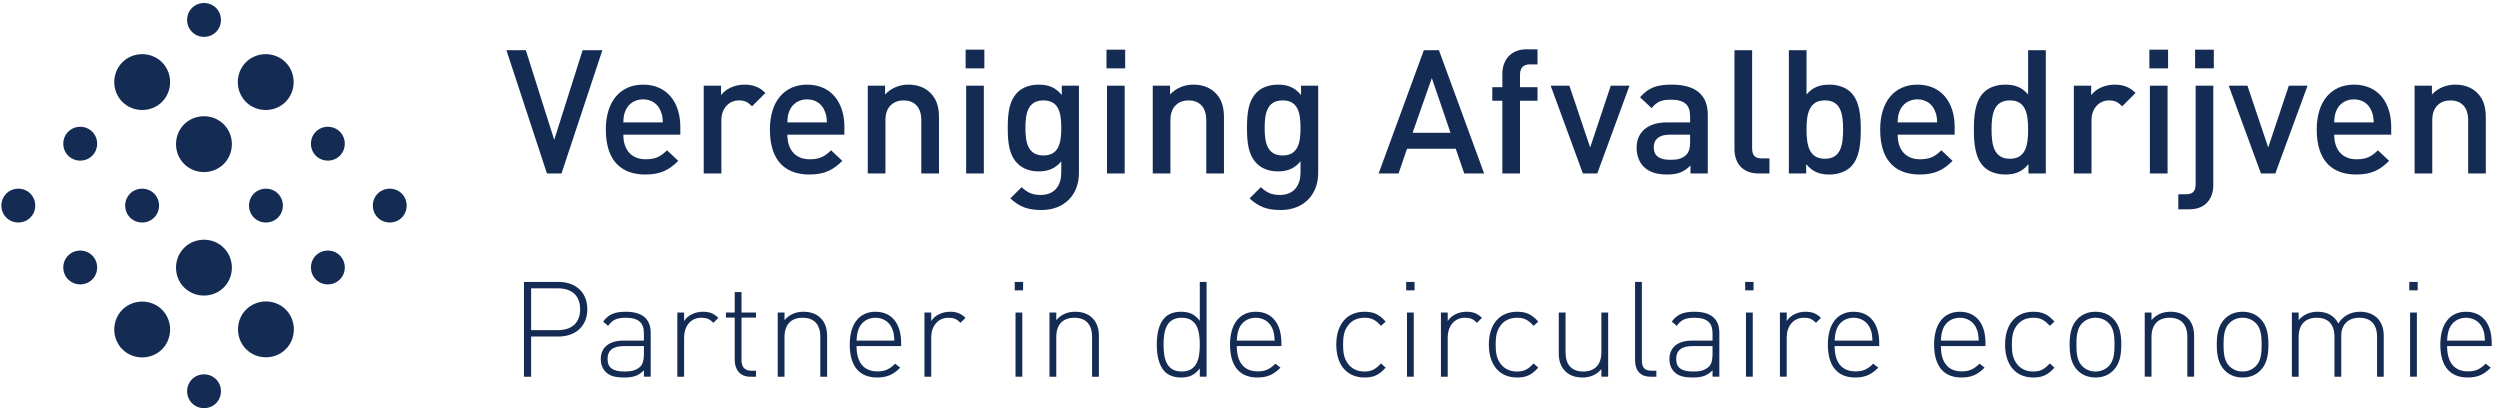 <?xml version="1.0" encoding="utf-8"?>
<svg xmlns="http://www.w3.org/2000/svg" width="245" height="40" viewBox="0 0 245 40" fill="none">
<g clip-path="url(#clip0_125_637)">
<mask id="mask0_125_637" style="mask-type:luminance" maskUnits="userSpaceOnUse" x="-21" y="-9" width="272" height="63">
<path d="M-20.878 53.044V-8.579H250.369V53.044" fill="white"/>
</mask>
<g mask="url(#mask0_125_637)">
<path d="M54.752 32.978H52.051V36.917H51.347V27.63H54.752C56.357 27.63 57.557 28.596 57.557 30.304C57.557 32 56.357 32.978 54.752 32.978ZM54.674 28.256H52.051V32.351H54.674C55.966 32.351 56.853 31.699 56.853 30.304C56.853 28.908 55.966 28.256 54.674 28.256Z" fill="#142B54"/>
</g>
<mask id="mask1_125_637" style="mask-type:luminance" maskUnits="userSpaceOnUse" x="-21" y="-9" width="272" height="63">
<path d="M-20.878 53.044V-8.579H250.369V53.044" fill="white"/>
</mask>
<g mask="url(#mask1_125_637)">
<path d="M63.103 36.291C62.568 36.825 62.072 36.995 61.185 36.995C60.245 36.995 59.736 36.839 59.332 36.421C59.032 36.121 58.875 35.665 58.875 35.195C58.875 34.047 59.697 33.382 61.067 33.382H63.103V32.678C63.103 31.674 62.62 31.139 61.328 31.139C60.441 31.139 59.997 31.361 59.593 31.935L59.11 31.517C59.645 30.773 60.297 30.552 61.328 30.552C62.998 30.552 63.768 31.295 63.768 32.613V36.916H63.103V36.291ZM61.145 33.916C60.075 33.916 59.541 34.334 59.541 35.182C59.541 36.017 60.036 36.408 61.185 36.408C61.759 36.408 62.294 36.356 62.75 35.926C62.985 35.703 63.103 35.3 63.103 34.725V33.916H61.145Z" fill="#142B54"/>
</g>
<mask id="mask2_125_637" style="mask-type:luminance" maskUnits="userSpaceOnUse" x="-21" y="-9" width="272" height="63">
<path d="M-20.878 53.044V-8.579H250.369V53.044" fill="white"/>
</mask>
<g mask="url(#mask2_125_637)">
<path d="M68.727 31.139C67.644 31.139 67.043 32.038 67.043 33.043V36.917H66.378V30.63H67.043V31.465C67.409 30.878 68.139 30.551 68.883 30.551C69.497 30.551 69.94 30.694 70.397 31.151L69.914 31.634C69.536 31.256 69.249 31.139 68.727 31.139Z" fill="#142B54"/>
</g>
<mask id="mask3_125_637" style="mask-type:luminance" maskUnits="userSpaceOnUse" x="-21" y="-9" width="272" height="63">
<path d="M-20.878 53.044V-8.579H250.369V53.044" fill="white"/>
</mask>
<g mask="url(#mask3_125_637)">
<path d="M72.002 35.273V31.126H71.141V30.63H72.002V28.621H72.667V30.63H74.09V31.126H72.667V35.286C72.667 35.951 72.967 36.33 73.633 36.33H74.09V36.917H73.515C72.524 36.917 72.002 36.225 72.002 35.273Z" fill="#142B54"/>
</g>
<mask id="mask4_125_637" style="mask-type:luminance" maskUnits="userSpaceOnUse" x="-21" y="-9" width="272" height="63">
<path d="M-20.878 53.044V-8.579H250.369V53.044" fill="white"/>
</mask>
<g mask="url(#mask4_125_637)">
<path d="M80.392 33.017C80.392 31.804 79.792 31.139 78.657 31.139C77.522 31.139 76.883 31.817 76.883 33.017V36.917H76.217V30.63H76.883V31.373C77.353 30.825 77.965 30.551 78.735 30.551C79.427 30.551 79.988 30.747 80.405 31.151C80.836 31.569 81.058 32.157 81.058 32.899V36.917H80.392V33.017Z" fill="#142B54"/>
</g>
<mask id="mask5_125_637" style="mask-type:luminance" maskUnits="userSpaceOnUse" x="-21" y="-9" width="272" height="63">
<path d="M-20.878 53.044V-8.579H250.369V53.044" fill="white"/>
</mask>
<g mask="url(#mask5_125_637)">
<path d="M85.99 36.395C86.733 36.395 87.19 36.173 87.725 35.639L88.221 36.03C87.581 36.669 86.994 36.995 85.95 36.995C84.215 36.995 83.275 35.873 83.275 33.773C83.275 31.738 84.215 30.552 85.794 30.552C87.373 30.552 88.312 31.686 88.312 33.617V33.916H83.941C83.94 35.521 84.645 36.395 85.99 36.395ZM87.425 32.195C87.151 31.53 86.525 31.139 85.794 31.139C85.063 31.139 84.437 31.53 84.163 32.195C84.019 32.6 83.981 32.769 83.941 33.382H87.647C87.607 32.782 87.594 32.573 87.425 32.195Z" fill="#142B54"/>
</g>
<mask id="mask6_125_637" style="mask-type:luminance" maskUnits="userSpaceOnUse" x="-21" y="-9" width="272" height="63">
<path d="M-20.878 53.044V-8.579H250.369V53.044" fill="white"/>
</mask>
<g mask="url(#mask6_125_637)">
<path d="M92.945 31.139C91.861 31.139 91.261 32.038 91.261 33.043V36.917H90.596V30.63H91.261V31.465C91.626 30.878 92.357 30.551 93.101 30.551C93.714 30.551 94.158 30.694 94.615 31.151L94.131 31.634C93.753 31.256 93.467 31.139 92.945 31.139Z" fill="#142B54"/>
</g>
<mask id="mask7_125_637" style="mask-type:luminance" maskUnits="userSpaceOnUse" x="-21" y="-9" width="272" height="63">
<path d="M-20.878 53.044V-8.579H250.369V53.044" fill="white"/>
</mask>
<g mask="url(#mask7_125_637)">
<path d="M99.442 27.63H100.264V28.453H99.442V27.63ZM99.521 30.63H100.186V36.916H99.521V30.63Z" fill="#142B54"/>
</g>
<mask id="mask8_125_637" style="mask-type:luminance" maskUnits="userSpaceOnUse" x="-21" y="-9" width="272" height="63">
<path d="M-20.878 53.044V-8.579H250.369V53.044" fill="white"/>
</mask>
<g mask="url(#mask8_125_637)">
<path d="M107.024 33.017C107.024 31.804 106.424 31.139 105.289 31.139C104.153 31.139 103.515 31.817 103.515 33.017V36.917H102.849V30.63H103.515V31.373C103.984 30.825 104.597 30.551 105.367 30.551C106.059 30.551 106.62 30.747 107.037 31.151C107.468 31.569 107.69 32.157 107.69 32.899V36.917H107.024V33.017Z" fill="#142B54"/>
</g>
<mask id="mask9_125_637" style="mask-type:luminance" maskUnits="userSpaceOnUse" x="-21" y="-9" width="272" height="63">
<path d="M-20.878 53.044V-8.579H250.369V53.044" fill="white"/>
</mask>
<g mask="url(#mask9_125_637)">
<path d="M117.58 36.108C117.018 36.839 116.431 36.995 115.714 36.995C115.048 36.995 114.5 36.773 114.174 36.447C113.534 35.808 113.365 34.765 113.365 33.773C113.365 32.782 113.534 31.738 114.174 31.1C114.5 30.774 115.048 30.552 115.714 30.552C116.431 30.552 117.018 30.708 117.58 31.438V27.63H118.245V36.916H117.58V36.108ZM115.805 31.139C114.265 31.139 114.03 32.469 114.03 33.773C114.03 35.077 114.265 36.408 115.805 36.408C117.345 36.408 117.58 35.077 117.58 33.773C117.58 32.469 117.345 31.139 115.805 31.139Z" fill="#142B54"/>
</g>
<mask id="mask10_125_637" style="mask-type:luminance" maskUnits="userSpaceOnUse" x="-21" y="-9" width="272" height="63">
<path d="M-20.878 53.044V-8.579H250.369V53.044" fill="white"/>
</mask>
<g mask="url(#mask10_125_637)">
<path d="M123.256 36.395C123.999 36.395 124.456 36.173 124.991 35.639L125.487 36.03C124.848 36.669 124.26 36.995 123.217 36.995C121.481 36.995 120.542 35.873 120.542 33.773C120.542 31.738 121.481 30.552 123.06 30.552C124.639 30.552 125.578 31.686 125.578 33.617V33.916H121.207C121.207 35.521 121.912 36.395 123.256 36.395ZM124.691 32.195C124.417 31.53 123.791 31.139 123.06 31.139C122.329 31.139 121.703 31.53 121.429 32.195C121.285 32.6 121.246 32.769 121.207 33.382H124.913C124.874 32.782 124.861 32.573 124.691 32.195Z" fill="#142B54"/>
</g>
<mask id="mask11_125_637" style="mask-type:luminance" maskUnits="userSpaceOnUse" x="-21" y="-9" width="272" height="63">
<path d="M-20.878 53.044V-8.579H250.369V53.044" fill="white"/>
</mask>
<g mask="url(#mask11_125_637)">
<path d="M133.721 36.995C131.999 36.995 130.955 35.769 130.955 33.773C130.955 31.778 131.999 30.552 133.721 30.552C134.582 30.552 135.13 30.774 135.796 31.517L135.339 31.935C134.804 31.334 134.386 31.139 133.721 31.139C133.003 31.139 132.429 31.413 132.051 31.974C131.737 32.431 131.62 32.926 131.62 33.774C131.62 34.622 131.737 35.117 132.051 35.574C132.429 36.135 133.003 36.409 133.721 36.409C134.386 36.409 134.804 36.2 135.339 35.613L135.796 36.031C135.13 36.773 134.582 36.995 133.721 36.995Z" fill="#142B54"/>
</g>
<mask id="mask12_125_637" style="mask-type:luminance" maskUnits="userSpaceOnUse" x="-21" y="-9" width="272" height="63">
<path d="M-20.878 53.044V-8.579H250.369V53.044" fill="white"/>
</mask>
<g mask="url(#mask12_125_637)">
<path d="M137.806 27.63H138.627V28.453H137.806V27.63ZM137.884 30.63H138.549V36.916H137.884V30.63Z" fill="#142B54"/>
</g>
<mask id="mask13_125_637" style="mask-type:luminance" maskUnits="userSpaceOnUse" x="-21" y="-9" width="272" height="63">
<path d="M-20.878 53.044V-8.579H250.369V53.044" fill="white"/>
</mask>
<g mask="url(#mask13_125_637)">
<path d="M143.559 31.139C142.477 31.139 141.876 32.038 141.876 33.043V36.917H141.211V30.63H141.876V31.465C142.242 30.878 142.972 30.551 143.716 30.551C144.33 30.551 144.773 30.694 145.229 31.151L144.747 31.634C144.368 31.256 144.082 31.139 143.559 31.139Z" fill="#142B54"/>
</g>
<mask id="mask14_125_637" style="mask-type:luminance" maskUnits="userSpaceOnUse" x="-21" y="-9" width="272" height="63">
<path d="M-20.878 53.044V-8.579H250.369V53.044" fill="white"/>
</mask>
<g mask="url(#mask14_125_637)">
<path d="M148.674 36.995C146.952 36.995 145.908 35.769 145.908 33.773C145.908 31.778 146.952 30.552 148.674 30.552C149.535 30.552 150.083 30.774 150.749 31.517L150.293 31.935C149.758 31.334 149.34 31.139 148.674 31.139C147.957 31.139 147.383 31.413 147.004 31.974C146.691 32.431 146.574 32.926 146.574 33.774C146.574 34.622 146.691 35.117 147.004 35.574C147.383 36.135 147.956 36.409 148.674 36.409C149.34 36.409 149.757 36.2 150.293 35.613L150.749 36.031C150.084 36.773 149.535 36.995 148.674 36.995Z" fill="#142B54"/>
</g>
<mask id="mask15_125_637" style="mask-type:luminance" maskUnits="userSpaceOnUse" x="-21" y="-9" width="272" height="63">
<path d="M-20.878 53.044V-8.579H250.369V53.044" fill="white"/>
</mask>
<g mask="url(#mask15_125_637)">
<path d="M156.934 36.173C156.465 36.721 155.851 36.995 155.081 36.995C154.39 36.995 153.829 36.8 153.411 36.395C152.981 35.977 152.759 35.39 152.759 34.647V30.63H153.424V34.53C153.424 35.743 154.025 36.408 155.159 36.408C156.294 36.408 156.934 35.729 156.934 34.53V30.63H157.599V36.916H156.934V36.173H156.934Z" fill="#142B54"/>
</g>
<mask id="mask16_125_637" style="mask-type:luminance" maskUnits="userSpaceOnUse" x="-21" y="-9" width="272" height="63">
<path d="M-20.878 53.044V-8.579H250.369V53.044" fill="white"/>
</mask>
<g mask="url(#mask16_125_637)">
<path d="M160.235 35.286V27.63H160.901V35.273C160.901 35.99 161.123 36.33 161.866 36.33H162.324V36.917H161.749C160.718 36.916 160.235 36.277 160.235 35.286Z" fill="#142B54"/>
</g>
<mask id="mask17_125_637" style="mask-type:luminance" maskUnits="userSpaceOnUse" x="-21" y="-9" width="272" height="63">
<path d="M-20.878 53.044V-8.579H250.369V53.044" fill="white"/>
</mask>
<g mask="url(#mask17_125_637)">
<path d="M167.829 36.291C167.294 36.825 166.798 36.995 165.911 36.995C164.972 36.995 164.463 36.839 164.058 36.421C163.758 36.121 163.602 35.665 163.602 35.195C163.602 34.047 164.424 33.382 165.793 33.382H167.829V32.678C167.829 31.674 167.347 31.139 166.055 31.139C165.167 31.139 164.724 31.361 164.32 31.935L163.836 31.517C164.371 30.773 165.024 30.552 166.055 30.552C167.725 30.552 168.495 31.295 168.495 32.613V36.916H167.829V36.291H167.829ZM165.872 33.916C164.802 33.916 164.267 34.334 164.267 35.182C164.267 36.017 164.763 36.408 165.911 36.408C166.485 36.408 167.02 36.356 167.477 35.926C167.712 35.703 167.829 35.3 167.829 34.725V33.916H165.872Z" fill="#142B54"/>
</g>
<mask id="mask18_125_637" style="mask-type:luminance" maskUnits="userSpaceOnUse" x="-21" y="-9" width="272" height="63">
<path d="M-20.878 53.044V-8.579H250.369V53.044" fill="white"/>
</mask>
<g mask="url(#mask18_125_637)">
<path d="M171.026 27.63H171.848V28.453H171.026V27.63ZM171.105 30.63H171.77V36.916H171.105V30.63Z" fill="#142B54"/>
</g>
<mask id="mask19_125_637" style="mask-type:luminance" maskUnits="userSpaceOnUse" x="-21" y="-9" width="272" height="63">
<path d="M-20.878 53.044V-8.579H250.369V53.044" fill="white"/>
</mask>
<g mask="url(#mask19_125_637)">
<path d="M176.78 31.139C175.697 31.139 175.098 32.038 175.098 33.043V36.916H174.432V30.63H175.098V31.465C175.463 30.877 176.194 30.551 176.937 30.551C177.551 30.551 177.994 30.694 178.451 31.151L177.968 31.634C177.589 31.256 177.302 31.139 176.78 31.139Z" fill="#142B54"/>
</g>
<mask id="mask20_125_637" style="mask-type:luminance" maskUnits="userSpaceOnUse" x="-21" y="-9" width="272" height="63">
<path d="M-20.878 53.044V-8.579H250.369V53.044" fill="white"/>
</mask>
<g mask="url(#mask20_125_637)">
<path d="M181.843 36.395C182.586 36.395 183.043 36.173 183.577 35.639L184.074 36.03C183.435 36.669 182.847 36.995 181.803 36.995C180.068 36.995 179.129 35.873 179.129 33.773C179.129 31.738 180.068 30.552 181.647 30.552C183.226 30.552 184.165 31.686 184.165 33.617V33.916H179.794C179.794 35.521 180.499 36.395 181.843 36.395ZM183.278 32.195C183.004 31.53 182.378 31.139 181.647 31.139C180.916 31.139 180.29 31.53 180.016 32.195C179.872 32.6 179.833 32.769 179.794 33.382H183.5C183.461 32.782 183.448 32.573 183.278 32.195Z" fill="#142B54"/>
</g>
<mask id="mask21_125_637" style="mask-type:luminance" maskUnits="userSpaceOnUse" x="-21" y="-9" width="272" height="63">
<path d="M-20.878 53.044V-8.579H250.369V53.044" fill="white"/>
</mask>
<g mask="url(#mask21_125_637)">
<path d="M192.256 36.395C192.999 36.395 193.456 36.173 193.991 35.639L194.487 36.03C193.848 36.669 193.26 36.995 192.217 36.995C190.481 36.995 189.542 35.873 189.542 33.773C189.542 31.738 190.481 30.552 192.06 30.552C193.639 30.552 194.578 31.686 194.578 33.617V33.916H190.207C190.207 35.521 190.912 36.395 192.256 36.395ZM193.691 32.195C193.417 31.53 192.791 31.139 192.06 31.139C191.329 31.139 190.703 31.53 190.428 32.195C190.285 32.6 190.246 32.769 190.207 33.382H193.912C193.873 32.782 193.86 32.573 193.691 32.195Z" fill="#142B54"/>
</g>
<mask id="mask22_125_637" style="mask-type:luminance" maskUnits="userSpaceOnUse" x="-21" y="-9" width="272" height="63">
<path d="M-20.878 53.044V-8.579H250.369V53.044" fill="white"/>
</mask>
<g mask="url(#mask22_125_637)">
<path d="M199.263 36.995C197.541 36.995 196.497 35.769 196.497 33.773C196.497 31.778 197.541 30.552 199.263 30.552C200.124 30.552 200.672 30.774 201.338 31.517L200.881 31.935C200.346 31.334 199.929 31.139 199.263 31.139C198.545 31.139 197.971 31.413 197.593 31.974C197.28 32.431 197.162 32.926 197.162 33.774C197.162 34.622 197.28 35.117 197.593 35.574C197.971 36.135 198.545 36.409 199.263 36.409C199.928 36.409 200.346 36.2 200.881 35.613L201.338 36.031C200.672 36.773 200.124 36.995 199.263 36.995Z" fill="#142B54"/>
</g>
<mask id="mask23_125_637" style="mask-type:luminance" maskUnits="userSpaceOnUse" x="-21" y="-9" width="272" height="63">
<path d="M-20.878 53.044V-8.579H250.369V53.044" fill="white"/>
</mask>
<g mask="url(#mask23_125_637)">
<path d="M207.104 36.303C206.647 36.761 206.074 36.995 205.356 36.995C204.651 36.995 204.064 36.761 203.607 36.303C202.942 35.639 202.824 34.673 202.824 33.773C202.824 32.873 202.942 31.908 203.607 31.244C204.064 30.787 204.651 30.552 205.356 30.552C206.073 30.552 206.647 30.787 207.104 31.244C207.77 31.908 207.887 32.873 207.887 33.773C207.887 34.673 207.77 35.639 207.104 36.303ZM206.661 31.674C206.309 31.321 205.865 31.139 205.356 31.139C204.847 31.139 204.404 31.322 204.051 31.674C203.529 32.195 203.49 33.043 203.49 33.773C203.49 34.504 203.529 35.352 204.051 35.873C204.404 36.226 204.847 36.408 205.356 36.408C205.865 36.408 206.309 36.225 206.661 35.873C207.183 35.352 207.222 34.504 207.222 33.773C207.222 33.043 207.183 32.195 206.661 31.674Z" fill="#142B54"/>
</g>
<mask id="mask24_125_637" style="mask-type:luminance" maskUnits="userSpaceOnUse" x="-21" y="-9" width="272" height="63">
<path d="M-20.878 53.044V-8.579H250.369V53.044" fill="white"/>
</mask>
<g mask="url(#mask24_125_637)">
<path d="M214.359 33.017C214.359 31.803 213.758 31.139 212.623 31.139C211.488 31.139 210.849 31.817 210.849 33.017V36.916H210.184V30.63H210.849V31.373C211.318 30.825 211.932 30.551 212.702 30.551C213.394 30.551 213.954 30.747 214.372 31.151C214.803 31.569 215.024 32.157 215.024 32.899V36.916H214.359L214.359 33.017Z" fill="#142B54"/>
</g>
<mask id="mask25_125_637" style="mask-type:luminance" maskUnits="userSpaceOnUse" x="-21" y="-9" width="272" height="63">
<path d="M-20.878 53.044V-8.579H250.369V53.044" fill="white"/>
</mask>
<g mask="url(#mask25_125_637)">
<path d="M221.523 36.303C221.066 36.761 220.493 36.995 219.775 36.995C219.07 36.995 218.483 36.761 218.026 36.303C217.361 35.639 217.243 34.673 217.243 33.773C217.243 32.873 217.361 31.908 218.026 31.244C218.483 30.787 219.07 30.552 219.775 30.552C220.492 30.552 221.066 30.787 221.523 31.244C222.189 31.908 222.306 32.873 222.306 33.773C222.306 34.673 222.189 35.639 221.523 36.303ZM221.079 31.674C220.727 31.321 220.283 31.139 219.775 31.139C219.266 31.139 218.822 31.322 218.47 31.674C217.948 32.195 217.909 33.043 217.909 33.773C217.909 34.504 217.948 35.352 218.47 35.873C218.822 36.226 219.266 36.408 219.775 36.408C220.283 36.408 220.727 36.225 221.079 35.873C221.601 35.352 221.641 34.504 221.641 33.773C221.641 33.043 221.601 32.195 221.079 31.674Z" fill="#142B54"/>
</g>
<mask id="mask26_125_637" style="mask-type:luminance" maskUnits="userSpaceOnUse" x="-21" y="-9" width="272" height="63">
<path d="M-20.878 53.044V-8.579H250.369V53.044" fill="white"/>
</mask>
<g mask="url(#mask26_125_637)">
<path d="M232.953 33.017C232.953 31.804 232.353 31.139 231.217 31.139C230.121 31.139 229.443 31.817 229.443 32.899V36.917H228.778V33.017C228.778 31.804 228.178 31.139 227.042 31.139C225.907 31.139 225.268 31.817 225.268 33.017V36.917H224.603V30.63H225.268V31.373C225.737 30.825 226.364 30.551 227.134 30.551C228.073 30.551 228.778 30.956 229.157 31.699C229.625 30.956 230.357 30.551 231.296 30.551C231.988 30.551 232.548 30.774 232.953 31.151C233.383 31.569 233.606 32.157 233.606 32.899V36.917H232.953L232.953 33.017Z" fill="#142B54"/>
</g>
<mask id="mask27_125_637" style="mask-type:luminance" maskUnits="userSpaceOnUse" x="-21" y="-9" width="272" height="63">
<path d="M-20.878 53.044V-8.579H250.369V53.044" fill="white"/>
</mask>
<g mask="url(#mask27_125_637)">
<path d="M236.11 27.63H236.933V28.453H236.11V27.63ZM236.189 30.63H236.854V36.916H236.189V30.63Z" fill="#142B54"/>
</g>
<mask id="mask28_125_637" style="mask-type:luminance" maskUnits="userSpaceOnUse" x="-21" y="-9" width="272" height="63">
<path d="M-20.878 53.044V-8.579H250.369V53.044" fill="white"/>
</mask>
<g mask="url(#mask28_125_637)">
<path d="M241.865 36.395C242.609 36.395 243.066 36.173 243.601 35.639L244.096 36.03C243.457 36.669 242.87 36.995 241.826 36.995C240.09 36.995 239.151 35.873 239.151 33.773C239.151 31.738 240.09 30.552 241.669 30.552C243.248 30.552 244.188 31.686 244.188 33.617V33.916H239.816C239.816 35.521 240.521 36.395 241.865 36.395ZM243.3 32.195C243.026 31.53 242.4 31.139 241.669 31.139C240.939 31.139 240.313 31.53 240.038 32.195C239.895 32.6 239.856 32.769 239.816 33.382H243.522C243.483 32.782 243.47 32.573 243.3 32.195Z" fill="#142B54"/>
</g>
<path d="M18.818 3.13C18.175 2.489 18.175 1.42 18.818 0.776C19.462 0.136 20.532 0.136 21.172 0.776C21.814 1.42 21.814 2.489 21.172 3.13C20.532 3.773 19.462 3.773 18.818 3.13Z" fill="#142B54"/>
<path d="M30.952 15.261C30.312 14.619 30.312 13.549 30.952 12.906C31.595 12.264 32.665 12.264 33.306 12.906C33.95 13.549 33.95 14.619 33.306 15.261C32.666 15.901 31.595 15.901 30.952 15.261Z" fill="#142B54"/>
<path d="M37.02 21.325C36.376 20.683 36.376 19.613 37.02 18.97C37.662 18.329 38.733 18.329 39.373 18.97C40.016 19.613 40.016 20.683 39.373 21.325C38.733 21.966 37.661 21.966 37.02 21.325Z" fill="#142B54"/>
<path d="M30.952 27.388C30.312 26.747 30.312 25.677 30.952 25.036C31.595 24.395 32.665 24.395 33.306 25.036C33.95 25.678 33.95 26.747 33.306 27.388C32.666 28.031 31.595 28.031 30.952 27.388Z" fill="#142B54"/>
<path d="M24.885 21.325C24.243 20.683 24.243 19.613 24.885 18.97C25.526 18.329 26.598 18.329 27.239 18.97C27.882 19.613 27.882 20.683 27.239 21.325C26.598 21.966 25.526 21.966 24.885 21.325Z" fill="#142B54"/>
<path d="M6.685 15.261C6.041 14.619 6.041 13.549 6.685 12.906C7.328 12.264 8.398 12.264 9.039 12.906C9.682 13.549 9.682 14.619 9.039 15.261C8.398 15.901 7.328 15.901 6.685 15.261Z" fill="#142B54"/>
<path d="M0.617 21.325C-0.025 20.683 -0.025 19.613 0.617 18.97C1.26 18.329 2.331 18.329 2.973 18.97C3.615 19.613 3.615 20.683 2.973 21.325C2.331 21.966 1.26 21.966 0.617 21.325Z" fill="#142B54"/>
<path d="M6.685 27.388C6.041 26.747 6.041 25.677 6.685 25.036C7.328 24.395 8.398 24.395 9.039 25.036C9.682 25.678 9.682 26.747 9.039 27.388C8.398 28.031 7.328 28.031 6.685 27.388Z" fill="#142B54"/>
<path d="M12.751 21.325C12.108 20.683 12.108 19.613 12.751 18.97C13.393 18.329 14.463 18.329 15.105 18.97C15.748 19.613 15.748 20.683 15.105 21.325C14.463 21.966 13.393 21.966 12.751 21.325Z" fill="#142B54"/>
<path d="M18.818 39.519C18.175 38.876 18.175 37.807 18.818 37.165C19.462 36.525 20.532 36.525 21.172 37.165C21.814 37.807 21.814 38.876 21.172 39.519C20.532 40.16 19.462 40.16 18.818 39.519Z" fill="#142B54"/>
<path d="M11.993 9.986C10.932 8.926 10.932 7.161 11.993 6.102C13.051 5.042 14.816 5.042 15.877 6.102C16.936 7.161 16.936 8.926 15.877 9.986C14.816 11.044 13.051 11.044 11.993 9.986Z" fill="#142B54"/>
<path d="M18.044 16.068C16.985 15.009 16.985 13.243 18.044 12.184C19.104 11.126 20.869 11.126 21.93 12.184C22.989 13.243 22.989 15.009 21.93 16.068C20.869 17.127 19.104 17.127 18.044 16.068Z" fill="#142B54"/>
<path d="M24.098 9.986C23.039 8.926 23.039 7.161 24.098 6.102C25.158 5.042 26.923 5.042 27.984 6.102C29.043 7.161 29.043 8.926 27.984 9.986C26.923 11.044 25.158 11.044 24.098 9.986Z" fill="#142B54"/>
<path d="M18.044 28.171C16.985 27.111 16.985 25.347 18.044 24.287C19.104 23.227 20.869 23.227 21.93 24.287C22.989 25.346 22.989 27.111 21.93 28.171C20.869 29.23 19.104 29.23 18.044 28.171Z" fill="#142B54"/>
<path d="M11.993 34.233C10.932 33.174 10.932 31.409 11.993 30.348C13.051 29.291 14.816 29.291 15.877 30.348C16.936 31.408 16.936 33.174 15.877 34.233C14.816 35.291 13.051 35.291 11.993 34.233Z" fill="#142B54"/>
<path d="M24.119 34.221C23.059 33.162 23.059 31.397 24.119 30.336C25.18 29.277 26.945 29.277 28.004 30.336C29.064 31.397 29.064 33.162 28.004 34.221C26.945 35.279 25.179 35.279 24.119 34.221Z" fill="#142B54"/>
<path d="M55.027 17H53.6L49.628 4.917H51.529L54.314 13.707L57.098 4.917H59.034L55.027 17Z" fill="#142B54"/>
<path d="M64.72 10.823C64.448 10.177 63.837 9.737 63.022 9.737C62.207 9.737 61.579 10.177 61.308 10.823C61.138 11.213 61.103 11.468 61.087 11.994H64.958C64.94 11.468 64.89 11.213 64.72 10.823ZM61.087 13.199C61.087 14.675 61.867 15.609 63.277 15.609C64.245 15.609 64.754 15.337 65.366 14.727L66.468 15.762C65.586 16.643 64.754 17.102 63.242 17.102C61.086 17.102 59.371 15.966 59.371 12.691C59.371 9.906 60.815 8.294 63.022 8.294C65.331 8.294 66.672 9.99 66.672 12.435V13.199H61.087Z" fill="#142B54"/>
<path d="M73.701 10.416C73.31 10.026 73.004 9.839 72.41 9.839C71.477 9.839 70.695 10.586 70.695 11.773V17H68.964V8.396H70.662V9.33C71.103 8.718 71.986 8.294 72.953 8.294C73.786 8.294 74.413 8.513 75.008 9.109L73.701 10.416Z" fill="#142B54"/>
<path d="M80.797 10.823C80.525 10.177 79.915 9.737 79.099 9.737C78.284 9.737 77.656 10.177 77.384 10.823C77.214 11.213 77.18 11.468 77.163 11.994H81.035C81.018 11.468 80.967 11.213 80.797 10.823ZM77.163 13.199C77.163 14.675 77.945 15.609 79.354 15.609C80.322 15.609 80.831 15.337 81.442 14.727L82.547 15.762C81.663 16.643 80.832 17.102 79.321 17.102C77.164 17.102 75.45 15.966 75.45 12.691C75.45 9.906 76.893 8.294 79.1 8.294C81.409 8.294 82.751 9.99 82.751 12.435V13.199H77.163Z" fill="#142B54"/>
<path d="M90.287 17V11.757C90.287 10.414 89.524 9.84 88.556 9.84C87.589 9.84 86.773 10.433 86.773 11.757V17.001H85.042V8.396H86.739V9.262C87.334 8.617 88.166 8.293 89.032 8.293C89.914 8.293 90.644 8.583 91.153 9.076C91.815 9.72 92.02 10.534 92.02 11.502V17L90.287 17Z" fill="#142B54"/>
<path d="M94.684 8.396H96.416V17H94.684V8.396ZM94.633 4.866H96.467V6.699H94.633V4.866Z" fill="#142B54"/>
<path d="M102.256 9.839C100.695 9.839 100.491 11.18 100.491 12.537C100.491 13.895 100.695 15.235 102.256 15.235C103.818 15.235 104.005 13.895 104.005 12.537C104.005 11.18 103.818 9.839 102.256 9.839ZM102.053 20.582C100.745 20.582 99.914 20.276 99.014 19.445L100.118 18.342C100.661 18.85 101.136 19.105 101.985 19.105C103.445 19.105 104.005 18.07 104.005 16.916V15.813C103.378 16.56 102.664 16.797 101.781 16.797C100.915 16.797 100.202 16.509 99.727 16.034C98.894 15.201 98.759 13.996 98.759 12.538C98.759 11.078 98.895 9.873 99.727 9.041C100.202 8.567 100.932 8.295 101.798 8.295C102.715 8.295 103.411 8.532 104.057 9.313V8.397H105.737V16.95C105.737 19.055 104.344 20.582 102.053 20.582Z" fill="#142B54"/>
<path d="M108.487 8.397H110.218V17H108.487V8.397ZM108.436 4.867H110.268V6.7H108.436V4.867Z" fill="#142B54"/>
<path d="M118.215 17V11.757C118.215 10.414 117.451 9.84 116.484 9.84C115.516 9.84 114.701 10.433 114.701 11.757V17.001H112.97V8.396H114.667V9.262C115.262 8.617 116.094 8.293 116.96 8.293C117.841 8.293 118.572 8.583 119.082 9.076C119.744 9.72 119.948 10.534 119.948 11.502V17L118.215 17Z" fill="#142B54"/>
<path d="M125.701 9.839C124.14 9.839 123.936 11.18 123.936 12.537C123.936 13.895 124.14 15.235 125.701 15.235C127.263 15.235 127.45 13.895 127.45 12.537C127.45 11.18 127.263 9.839 125.701 9.839ZM125.498 20.582C124.19 20.582 123.358 20.276 122.458 19.445L123.562 18.342C124.105 18.85 124.581 19.105 125.43 19.105C126.89 19.105 127.451 18.07 127.451 16.916V15.813C126.823 16.56 126.108 16.797 125.226 16.797C124.36 16.797 123.647 16.509 123.172 16.034C122.339 15.201 122.204 13.996 122.204 12.538C122.204 11.078 122.339 9.873 123.172 9.041C123.647 8.567 124.378 8.295 125.243 8.295C126.16 8.295 126.856 8.532 127.501 9.313V8.397H129.182V16.95C129.182 19.055 127.789 20.582 125.498 20.582Z" fill="#142B54"/>
<path d="M140.319 7.65L138.434 13.013H142.152L140.319 7.65ZM143.494 17L142.662 14.574H137.891L137.059 17H135.106L139.538 4.917H141.014L145.446 17H143.494Z" fill="#142B54"/>
<path d="M148.961 9.873V17.001H147.23V9.873H146.244V8.548H147.23V7.226C147.23 5.986 147.977 4.832 149.589 4.832H150.676V6.309H149.911C149.266 6.309 148.961 6.682 148.961 7.31V8.548H150.676V9.873L148.961 9.873Z" fill="#142B54"/>
<path d="M156.533 17H155.123L151.965 8.396H153.8L155.836 14.454L157.857 8.396H159.691L156.533 17Z" fill="#142B54"/>
<path d="M165.632 13.199H163.612C162.593 13.199 162.067 13.657 162.067 14.438C162.067 15.219 162.56 15.66 163.646 15.66C164.309 15.66 164.801 15.609 165.259 15.168C165.512 14.913 165.632 14.506 165.632 13.894V13.199H165.632ZM165.666 17V16.22C165.039 16.848 164.444 17.101 163.374 17.101C162.305 17.101 161.592 16.848 161.065 16.322C160.623 15.864 160.387 15.202 160.387 14.471C160.387 13.03 161.388 11.994 163.356 11.994H165.631V11.383C165.631 10.297 165.088 9.77 163.748 9.77C162.796 9.77 162.338 9.99 161.863 10.602L160.725 9.533C161.541 8.583 162.389 8.293 163.815 8.293C166.175 8.293 167.363 9.296 167.363 11.246V17L165.666 17Z" fill="#142B54"/>
<path d="M172.338 17C170.691 17 169.978 15.897 169.978 14.624V4.917H171.709V14.522C171.709 15.185 171.948 15.524 172.644 15.524H173.407V17.001L172.338 17Z" fill="#142B54"/>
<path d="M178.84 9.839C177.279 9.839 177.04 11.164 177.04 12.69C177.04 14.217 177.279 15.558 178.84 15.558C180.402 15.558 180.624 14.217 180.624 12.69C180.624 11.164 180.402 9.839 178.84 9.839ZM181.387 16.339C180.911 16.815 180.147 17.103 179.281 17.103C178.348 17.103 177.651 16.866 177.006 16.085V17H175.309V4.917H177.04V9.261C177.668 8.514 178.382 8.295 179.298 8.295C180.165 8.295 180.911 8.583 181.387 9.058C182.253 9.923 182.356 11.383 182.356 12.69C182.356 13.997 182.253 15.473 181.387 16.339Z" fill="#142B54"/>
<path d="M189.604 10.823C189.333 10.177 188.722 9.737 187.908 9.737C187.093 9.737 186.464 10.177 186.192 10.823C186.023 11.213 185.988 11.468 185.972 11.994H189.842C189.825 11.468 189.774 11.213 189.604 10.823ZM185.972 13.199C185.972 14.675 186.753 15.609 188.162 15.609C189.129 15.609 189.638 15.337 190.249 14.727L191.353 15.762C190.471 16.643 189.638 17.102 188.127 17.102C185.972 17.102 184.256 15.966 184.256 12.691C184.256 9.906 185.699 8.294 187.908 8.294C190.216 8.294 191.557 9.99 191.557 12.435V13.199H185.972Z" fill="#142B54"/>
<path d="M196.972 9.84C195.41 9.84 195.172 11.163 195.172 12.691C195.172 14.218 195.41 15.558 196.972 15.558C198.535 15.558 198.756 14.218 198.756 12.691C198.756 11.163 198.535 9.84 196.972 9.84ZM198.789 17V16.084C198.144 16.865 197.447 17.102 196.514 17.102C195.649 17.102 194.884 16.815 194.41 16.339C193.544 15.473 193.44 13.997 193.44 12.691C193.44 11.383 193.544 9.923 194.41 9.057C194.884 8.584 195.631 8.294 196.497 8.294C197.415 8.294 198.127 8.515 198.756 9.263V4.917H200.488V17.001L198.789 17Z" fill="#142B54"/>
<path d="M207.974 10.416C207.583 10.026 207.278 9.839 206.683 9.839C205.75 9.839 204.969 10.586 204.969 11.773V17H203.237V8.396H204.935V9.33C205.376 8.718 206.259 8.294 207.227 8.294C208.058 8.294 208.686 8.513 209.281 9.109L207.974 10.416Z" fill="#142B54"/>
<path d="M210.69 8.397H212.422V17H210.69V8.397ZM210.639 4.867H212.472V6.7H210.639V4.867Z" fill="#142B54"/>
<path d="M215.121 4.866H216.954V6.699H215.121V4.866ZM214.544 20.514H213.474V19.037H214.239C214.934 19.037 215.172 18.699 215.172 18.035V8.396H216.903V18.138C216.903 19.41 216.191 20.514 214.544 20.514Z" fill="#142B54"/>
<path d="M222.981 17H221.573L218.413 8.396H220.248L222.285 14.454L224.305 8.396H226.141L222.981 17Z" fill="#142B54"/>
<path d="M232.386 10.823C232.114 10.177 231.504 9.737 230.689 9.737C229.874 9.737 229.246 10.177 228.974 10.823C228.804 11.213 228.77 11.468 228.753 11.994H232.625C232.606 11.468 232.556 11.213 232.386 10.823ZM228.753 13.199C228.753 14.675 229.535 15.609 230.943 15.609C231.913 15.609 232.421 15.337 233.033 14.727L234.135 15.762C233.253 16.643 232.422 17.102 230.909 17.102C228.753 17.102 227.039 15.966 227.039 12.691C227.039 9.906 228.482 8.294 230.69 8.294C232.999 8.294 234.339 9.99 234.339 12.435V13.199H228.753Z" fill="#142B54"/>
<path d="M241.878 17V11.757C241.878 10.414 241.113 9.84 240.146 9.84C239.178 9.84 238.362 10.433 238.362 11.757V17.001H236.631V8.396H238.328V9.262C238.923 8.617 239.754 8.293 240.62 8.293C241.502 8.293 242.234 8.583 242.743 9.076C243.405 9.72 243.608 10.534 243.608 11.502V17L241.878 17Z" fill="#142B54"/>
</g>
<defs>
<clipPath id="clip0_125_637">
<rect width="244.444" height="40" fill="white"/>
</clipPath>
</defs>
</svg>